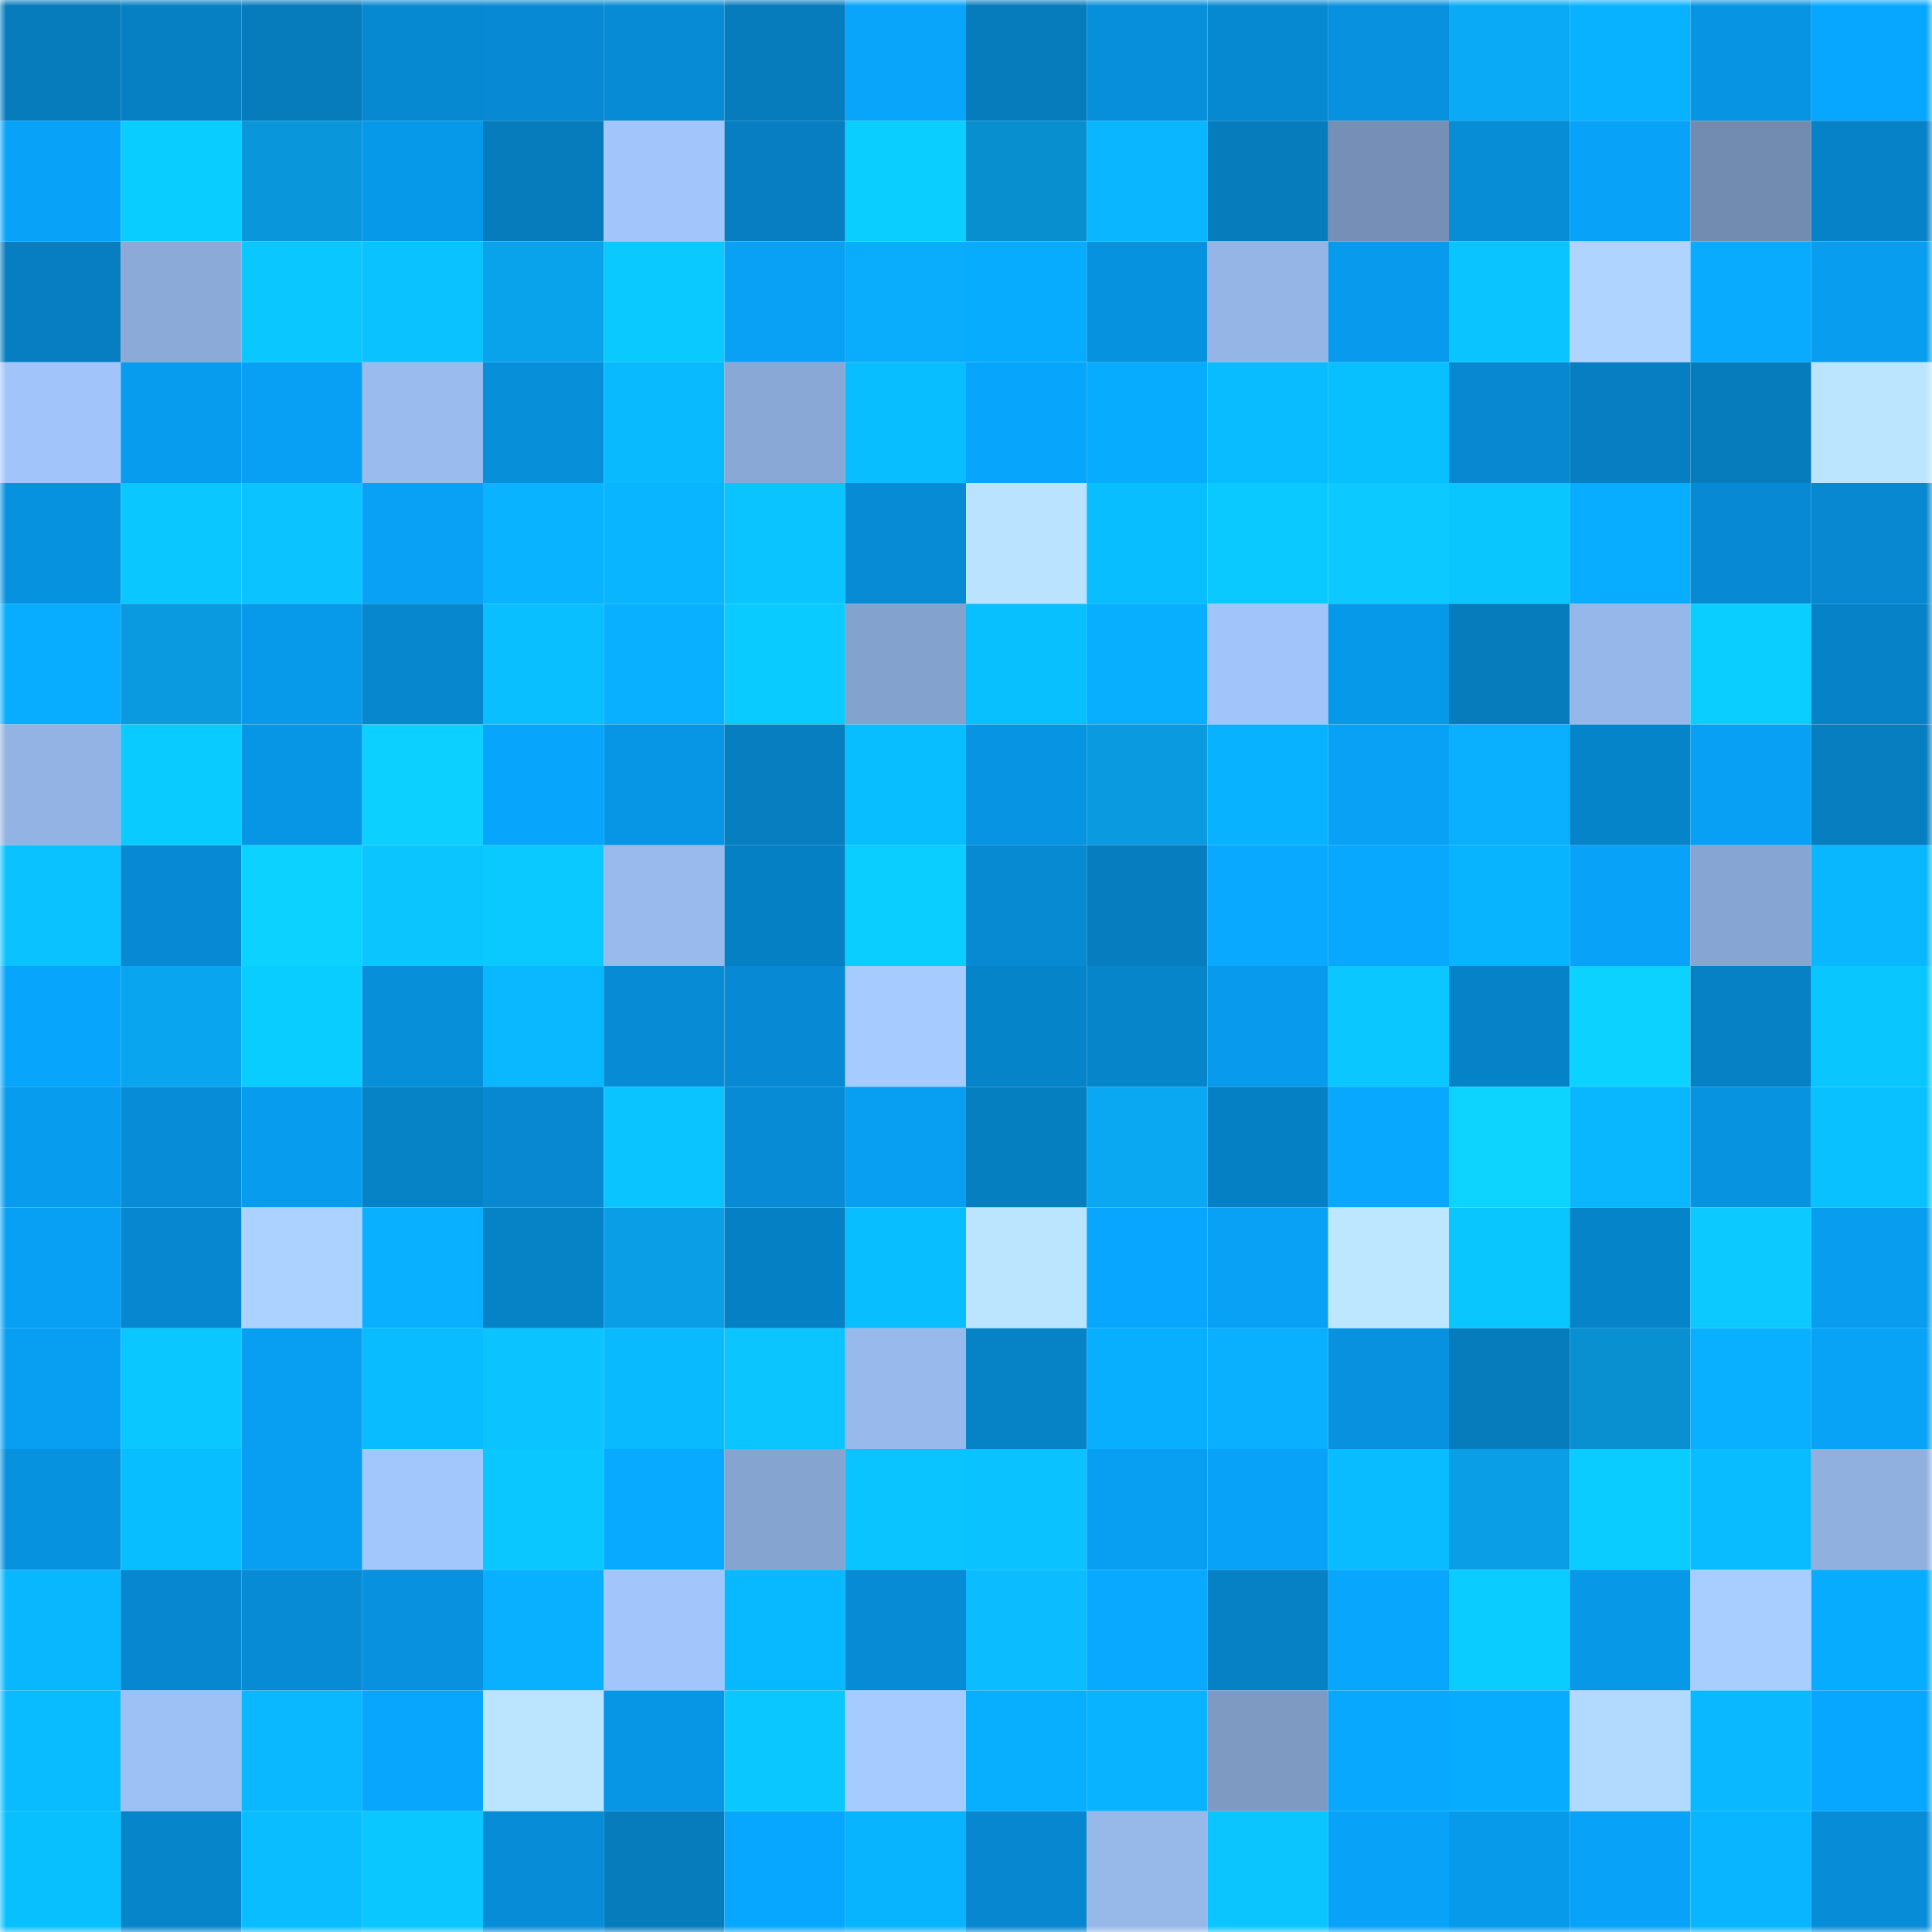 <svg viewBox="0 0 160 160" fill="none" role="img" xmlns="http://www.w3.org/2000/svg" width="240" height="240" name="ens%2Cyy88567.eth"><mask id="1745624223" mask-type="alpha" maskUnits="userSpaceOnUse" x="0" y="0" width="160" height="160"><rect width="160" height="160" fill="#FFFFFF"></rect></mask><g mask="url(#1745624223)"><rect x="0" y="0" width="10" height="10" fill="#067cbd"></rect><rect x="10" y="0" width="10" height="10" fill="#0680c3"></rect><rect x="20" y="0" width="10" height="10" fill="#067cbd"></rect><rect x="30" y="0" width="10" height="10" fill="#0789d2"></rect><rect x="40" y="0" width="10" height="10" fill="#078ad3"></rect><rect x="50" y="0" width="10" height="10" fill="#078bd5"></rect><rect x="60" y="0" width="10" height="10" fill="#067cbd"></rect><rect x="70" y="0" width="10" height="10" fill="#08a5fb"></rect><rect x="80" y="0" width="10" height="10" fill="#067cbd"></rect><rect x="90" y="0" width="10" height="10" fill="#078fdb"></rect><rect x="100" y="0" width="10" height="10" fill="#0789d2"></rect><rect x="110" y="0" width="10" height="10" fill="#0791de"></rect><rect x="120" y="0" width="10" height="10" fill="#0aaaf6"></rect><rect x="130" y="0" width="10" height="10" fill="#09b2ff"></rect><rect x="140" y="0" width="10" height="10" fill="#0794e2"></rect><rect x="150" y="0" width="10" height="10" fill="#08a7ff"></rect><rect x="0" y="10" width="10" height="10" fill="#08a3f9"></rect><rect x="10" y="10" width="10" height="10" fill="#0acdff"></rect><rect x="20" y="10" width="10" height="10" fill="#0996da"></rect><rect x="30" y="10" width="10" height="10" fill="#0799e9"></rect><rect x="40" y="10" width="10" height="10" fill="#067cbd"></rect><rect x="50" y="10" width="10" height="10" fill="#a2c6fb"></rect><rect x="60" y="10" width="10" height="10" fill="#067ec1"></rect><rect x="70" y="10" width="10" height="10" fill="#0aceff"></rect><rect x="80" y="10" width="10" height="10" fill="#088fcf"></rect><rect x="90" y="10" width="10" height="10" fill="#09b6ff"></rect><rect x="100" y="10" width="10" height="10" fill="#067cbd"></rect><rect x="110" y="10" width="10" height="10" fill="#758fb6"></rect><rect x="120" y="10" width="10" height="10" fill="#078cd6"></rect><rect x="130" y="10" width="10" height="10" fill="#08a3f8"></rect><rect x="140" y="10" width="10" height="10" fill="#728cb1"></rect><rect x="150" y="10" width="10" height="10" fill="#0683c8"></rect><rect x="0" y="20" width="10" height="10" fill="#067ec1"></rect><rect x="10" y="20" width="10" height="10" fill="#8baad8"></rect><rect x="20" y="20" width="10" height="10" fill="#0ac8ff"></rect><rect x="30" y="20" width="10" height="10" fill="#09c2ff"></rect><rect x="40" y="20" width="10" height="10" fill="#09a3eb"></rect><rect x="50" y="20" width="10" height="10" fill="#0ac9ff"></rect><rect x="60" y="20" width="10" height="10" fill="#08a1f5"></rect><rect x="70" y="20" width="10" height="10" fill="#0aadfb"></rect><rect x="80" y="20" width="10" height="10" fill="#08acff"></rect><rect x="90" y="20" width="10" height="10" fill="#0792df"></rect><rect x="100" y="20" width="10" height="10" fill="#94b5e6"></rect><rect x="110" y="20" width="10" height="10" fill="#089bed"></rect><rect x="120" y="20" width="10" height="10" fill="#09c4ff"></rect><rect x="130" y="20" width="10" height="10" fill="#aed4ff"></rect><rect x="140" y="20" width="10" height="10" fill="#08abff"></rect><rect x="150" y="20" width="10" height="10" fill="#089def"></rect><rect x="0" y="30" width="10" height="10" fill="#a1c5fa"></rect><rect x="10" y="30" width="10" height="10" fill="#089cee"></rect><rect x="20" y="30" width="10" height="10" fill="#08a0f4"></rect><rect x="30" y="30" width="10" height="10" fill="#99bbed"></rect><rect x="40" y="30" width="10" height="10" fill="#078fda"></rect><rect x="50" y="30" width="10" height="10" fill="#09baff"></rect><rect x="60" y="30" width="10" height="10" fill="#89a8d5"></rect><rect x="70" y="30" width="10" height="10" fill="#09beff"></rect><rect x="80" y="30" width="10" height="10" fill="#08a5fc"></rect><rect x="90" y="30" width="10" height="10" fill="#08acff"></rect><rect x="100" y="30" width="10" height="10" fill="#09bcff"></rect><rect x="110" y="30" width="10" height="10" fill="#09c0ff"></rect><rect x="120" y="30" width="10" height="10" fill="#0788d0"></rect><rect x="130" y="30" width="10" height="10" fill="#067ec1"></rect><rect x="140" y="30" width="10" height="10" fill="#067cbd"></rect><rect x="150" y="30" width="10" height="10" fill="#bbe5ff"></rect><rect x="0" y="40" width="10" height="10" fill="#0792e0"></rect><rect x="10" y="40" width="10" height="10" fill="#0ac8ff"></rect><rect x="20" y="40" width="10" height="10" fill="#0bc4ff"></rect><rect x="30" y="40" width="10" height="10" fill="#08a1f5"></rect><rect x="40" y="40" width="10" height="10" fill="#09b3ff"></rect><rect x="50" y="40" width="10" height="10" fill="#09b5ff"></rect><rect x="60" y="40" width="10" height="10" fill="#09c4ff"></rect><rect x="70" y="40" width="10" height="10" fill="#078bd4"></rect><rect x="80" y="40" width="10" height="10" fill="#bae3ff"></rect><rect x="90" y="40" width="10" height="10" fill="#09beff"></rect><rect x="100" y="40" width="10" height="10" fill="#0ac9ff"></rect><rect x="110" y="40" width="10" height="10" fill="#0ccaff"></rect><rect x="120" y="40" width="10" height="10" fill="#0ac6ff"></rect><rect x="130" y="40" width="10" height="10" fill="#08adff"></rect><rect x="140" y="40" width="10" height="10" fill="#078ad3"></rect><rect x="150" y="40" width="10" height="10" fill="#0788d0"></rect><rect x="0" y="50" width="10" height="10" fill="#08adff"></rect><rect x="10" y="50" width="10" height="10" fill="#099adf"></rect><rect x="20" y="50" width="10" height="10" fill="#079aea"></rect><rect x="30" y="50" width="10" height="10" fill="#0787ce"></rect><rect x="40" y="50" width="10" height="10" fill="#09bfff"></rect><rect x="50" y="50" width="10" height="10" fill="#09b0ff"></rect><rect x="60" y="50" width="10" height="10" fill="#0acbff"></rect><rect x="70" y="50" width="10" height="10" fill="#84a2ce"></rect><rect x="80" y="50" width="10" height="10" fill="#09c0ff"></rect><rect x="90" y="50" width="10" height="10" fill="#08aeff"></rect><rect x="100" y="50" width="10" height="10" fill="#a1c5fa"></rect><rect x="110" y="50" width="10" height="10" fill="#0799e9"></rect><rect x="120" y="50" width="10" height="10" fill="#067cbd"></rect><rect x="130" y="50" width="10" height="10" fill="#96b7e9"></rect><rect x="140" y="50" width="10" height="10" fill="#0aceff"></rect><rect x="150" y="50" width="10" height="10" fill="#0683c8"></rect><rect x="0" y="60" width="10" height="10" fill="#92b3e3"></rect><rect x="10" y="60" width="10" height="10" fill="#0acbff"></rect><rect x="20" y="60" width="10" height="10" fill="#0796e6"></rect><rect x="30" y="60" width="10" height="10" fill="#0cd0ff"></rect><rect x="40" y="60" width="10" height="10" fill="#08a5fd"></rect><rect x="50" y="60" width="10" height="10" fill="#0796e5"></rect><rect x="60" y="60" width="10" height="10" fill="#067ec0"></rect><rect x="70" y="60" width="10" height="10" fill="#09beff"></rect><rect x="80" y="60" width="10" height="10" fill="#0795e3"></rect><rect x="90" y="60" width="10" height="10" fill="#099adf"></rect><rect x="100" y="60" width="10" height="10" fill="#09b2ff"></rect><rect x="110" y="60" width="10" height="10" fill="#08a1f5"></rect><rect x="120" y="60" width="10" height="10" fill="#0aaffd"></rect><rect x="130" y="60" width="10" height="10" fill="#0684c9"></rect><rect x="140" y="60" width="10" height="10" fill="#08a0f4"></rect><rect x="150" y="60" width="10" height="10" fill="#067ec0"></rect><rect x="0" y="70" width="10" height="10" fill="#09c2ff"></rect><rect x="10" y="70" width="10" height="10" fill="#078ad3"></rect><rect x="20" y="70" width="10" height="10" fill="#0cd2ff"></rect><rect x="30" y="70" width="10" height="10" fill="#0ac5ff"></rect><rect x="40" y="70" width="10" height="10" fill="#0ac9ff"></rect><rect x="50" y="70" width="10" height="10" fill="#98baec"></rect><rect x="60" y="70" width="10" height="10" fill="#0680c4"></rect><rect x="70" y="70" width="10" height="10" fill="#0aceff"></rect><rect x="80" y="70" width="10" height="10" fill="#078ad2"></rect><rect x="90" y="70" width="10" height="10" fill="#067dbf"></rect><rect x="100" y="70" width="10" height="10" fill="#08a9ff"></rect><rect x="110" y="70" width="10" height="10" fill="#08a8ff"></rect><rect x="120" y="70" width="10" height="10" fill="#09b4ff"></rect><rect x="130" y="70" width="10" height="10" fill="#08a3f8"></rect><rect x="140" y="70" width="10" height="10" fill="#87a5d2"></rect><rect x="150" y="70" width="10" height="10" fill="#09b7ff"></rect><rect x="0" y="80" width="10" height="10" fill="#08a5fc"></rect><rect x="10" y="80" width="10" height="10" fill="#09a5ee"></rect><rect x="20" y="80" width="10" height="10" fill="#0acdff"></rect><rect x="30" y="80" width="10" height="10" fill="#078fda"></rect><rect x="40" y="80" width="10" height="10" fill="#09b8ff"></rect><rect x="50" y="80" width="10" height="10" fill="#078bd5"></rect><rect x="60" y="80" width="10" height="10" fill="#078ad3"></rect><rect x="70" y="80" width="10" height="10" fill="#a6cbff"></rect><rect x="80" y="80" width="10" height="10" fill="#0684ca"></rect><rect x="90" y="80" width="10" height="10" fill="#0685cb"></rect><rect x="100" y="80" width="10" height="10" fill="#089bed"></rect><rect x="110" y="80" width="10" height="10" fill="#0ac7ff"></rect><rect x="120" y="80" width="10" height="10" fill="#0683c8"></rect><rect x="130" y="80" width="10" height="10" fill="#0cd2ff"></rect><rect x="140" y="80" width="10" height="10" fill="#0681c5"></rect><rect x="150" y="80" width="10" height="10" fill="#0ac6ff"></rect><rect x="0" y="90" width="10" height="10" fill="#089cee"></rect><rect x="10" y="90" width="10" height="10" fill="#078dd7"></rect><rect x="20" y="90" width="10" height="10" fill="#089cef"></rect><rect x="30" y="90" width="10" height="10" fill="#0682c6"></rect><rect x="40" y="90" width="10" height="10" fill="#0788d0"></rect><rect x="50" y="90" width="10" height="10" fill="#0ac4ff"></rect><rect x="60" y="90" width="10" height="10" fill="#078bd5"></rect><rect x="70" y="90" width="10" height="10" fill="#089ff3"></rect><rect x="80" y="90" width="10" height="10" fill="#067fc1"></rect><rect x="90" y="90" width="10" height="10" fill="#0aa7f2"></rect><rect x="100" y="90" width="10" height="10" fill="#0680c4"></rect><rect x="110" y="90" width="10" height="10" fill="#08a8ff"></rect><rect x="120" y="90" width="10" height="10" fill="#0cd4ff"></rect><rect x="130" y="90" width="10" height="10" fill="#09b7ff"></rect><rect x="140" y="90" width="10" height="10" fill="#0793e0"></rect><rect x="150" y="90" width="10" height="10" fill="#09c1ff"></rect><rect x="0" y="100" width="10" height="10" fill="#08a0f4"></rect><rect x="10" y="100" width="10" height="10" fill="#0787cf"></rect><rect x="20" y="100" width="10" height="10" fill="#acd2ff"></rect><rect x="30" y="100" width="10" height="10" fill="#09b0ff"></rect><rect x="40" y="100" width="10" height="10" fill="#0683c7"></rect><rect x="50" y="100" width="10" height="10" fill="#099ee5"></rect><rect x="60" y="100" width="10" height="10" fill="#0680c4"></rect><rect x="70" y="100" width="10" height="10" fill="#09beff"></rect><rect x="80" y="100" width="10" height="10" fill="#bae4ff"></rect><rect x="90" y="100" width="10" height="10" fill="#08a6fe"></rect><rect x="100" y="100" width="10" height="10" fill="#08a1f6"></rect><rect x="110" y="100" width="10" height="10" fill="#bde7ff"></rect><rect x="120" y="100" width="10" height="10" fill="#0ac6ff"></rect><rect x="130" y="100" width="10" height="10" fill="#0684c9"></rect><rect x="140" y="100" width="10" height="10" fill="#0ccaff"></rect><rect x="150" y="100" width="10" height="10" fill="#089def"></rect><rect x="0" y="110" width="10" height="10" fill="#089ff2"></rect><rect x="10" y="110" width="10" height="10" fill="#0ac8ff"></rect><rect x="20" y="110" width="10" height="10" fill="#089ff3"></rect><rect x="30" y="110" width="10" height="10" fill="#09bbff"></rect><rect x="40" y="110" width="10" height="10" fill="#0bc3ff"></rect><rect x="50" y="110" width="10" height="10" fill="#09baff"></rect><rect x="60" y="110" width="10" height="10" fill="#0ac5ff"></rect><rect x="70" y="110" width="10" height="10" fill="#98b9eb"></rect><rect x="80" y="110" width="10" height="10" fill="#0682c6"></rect><rect x="90" y="110" width="10" height="10" fill="#08aeff"></rect><rect x="100" y="110" width="10" height="10" fill="#0aaffe"></rect><rect x="110" y="110" width="10" height="10" fill="#0791de"></rect><rect x="120" y="110" width="10" height="10" fill="#067cbd"></rect><rect x="130" y="110" width="10" height="10" fill="#0890d1"></rect><rect x="140" y="110" width="10" height="10" fill="#09b0ff"></rect><rect x="150" y="110" width="10" height="10" fill="#08a2f7"></rect><rect x="0" y="120" width="10" height="10" fill="#0792e0"></rect><rect x="10" y="120" width="10" height="10" fill="#09beff"></rect><rect x="20" y="120" width="10" height="10" fill="#089ef1"></rect><rect x="30" y="120" width="10" height="10" fill="#a2c7fc"></rect><rect x="40" y="120" width="10" height="10" fill="#0ac8ff"></rect><rect x="50" y="120" width="10" height="10" fill="#08aaff"></rect><rect x="60" y="120" width="10" height="10" fill="#86a4d0"></rect><rect x="70" y="120" width="10" height="10" fill="#09c4ff"></rect><rect x="80" y="120" width="10" height="10" fill="#09c2ff"></rect><rect x="90" y="120" width="10" height="10" fill="#089ff2"></rect><rect x="100" y="120" width="10" height="10" fill="#08a3f9"></rect><rect x="110" y="120" width="10" height="10" fill="#09bbff"></rect><rect x="120" y="120" width="10" height="10" fill="#099ee5"></rect><rect x="130" y="120" width="10" height="10" fill="#0accff"></rect><rect x="140" y="120" width="10" height="10" fill="#09bcff"></rect><rect x="150" y="120" width="10" height="10" fill="#90b1e0"></rect><rect x="0" y="130" width="10" height="10" fill="#09b7ff"></rect><rect x="10" y="130" width="10" height="10" fill="#0787cf"></rect><rect x="20" y="130" width="10" height="10" fill="#078bd4"></rect><rect x="30" y="130" width="10" height="10" fill="#0791de"></rect><rect x="40" y="130" width="10" height="10" fill="#09b0ff"></rect><rect x="50" y="130" width="10" height="10" fill="#a2c6fb"></rect><rect x="60" y="130" width="10" height="10" fill="#09b9ff"></rect><rect x="70" y="130" width="10" height="10" fill="#078bd4"></rect><rect x="80" y="130" width="10" height="10" fill="#0bbcff"></rect><rect x="90" y="130" width="10" height="10" fill="#08a9ff"></rect><rect x="100" y="130" width="10" height="10" fill="#0681c5"></rect><rect x="110" y="130" width="10" height="10" fill="#08a6fd"></rect><rect x="120" y="130" width="10" height="10" fill="#0accff"></rect><rect x="130" y="130" width="10" height="10" fill="#0798e8"></rect><rect x="140" y="130" width="10" height="10" fill="#a8ceff"></rect><rect x="150" y="130" width="10" height="10" fill="#08acff"></rect><rect x="0" y="140" width="10" height="10" fill="#09bbff"></rect><rect x="10" y="140" width="10" height="10" fill="#9ec1f5"></rect><rect x="20" y="140" width="10" height="10" fill="#09b8ff"></rect><rect x="30" y="140" width="10" height="10" fill="#08a6fd"></rect><rect x="40" y="140" width="10" height="10" fill="#bae4ff"></rect><rect x="50" y="140" width="10" height="10" fill="#0796e5"></rect><rect x="60" y="140" width="10" height="10" fill="#0ac8ff"></rect><rect x="70" y="140" width="10" height="10" fill="#a6cbff"></rect><rect x="80" y="140" width="10" height="10" fill="#08afff"></rect><rect x="90" y="140" width="10" height="10" fill="#09b3ff"></rect><rect x="100" y="140" width="10" height="10" fill="#7e9ac3"></rect><rect x="110" y="140" width="10" height="10" fill="#08a8ff"></rect><rect x="120" y="140" width="10" height="10" fill="#08acff"></rect><rect x="130" y="140" width="10" height="10" fill="#b2daff"></rect><rect x="140" y="140" width="10" height="10" fill="#09b8ff"></rect><rect x="150" y="140" width="10" height="10" fill="#08a7ff"></rect><rect x="0" y="150" width="10" height="10" fill="#09c0ff"></rect><rect x="10" y="150" width="10" height="10" fill="#0685cb"></rect><rect x="20" y="150" width="10" height="10" fill="#09bdff"></rect><rect x="30" y="150" width="10" height="10" fill="#0bc7ff"></rect><rect x="40" y="150" width="10" height="10" fill="#078dd7"></rect><rect x="50" y="150" width="10" height="10" fill="#067cbd"></rect><rect x="60" y="150" width="10" height="10" fill="#08a7ff"></rect><rect x="70" y="150" width="10" height="10" fill="#09b4ff"></rect><rect x="80" y="150" width="10" height="10" fill="#0787cf"></rect><rect x="90" y="150" width="10" height="10" fill="#97b9ea"></rect><rect x="100" y="150" width="10" height="10" fill="#0ac5ff"></rect><rect x="110" y="150" width="10" height="10" fill="#08a3f9"></rect><rect x="120" y="150" width="10" height="10" fill="#079aeb"></rect><rect x="130" y="150" width="10" height="10" fill="#08a3f8"></rect><rect x="140" y="150" width="10" height="10" fill="#09b5ff"></rect><rect x="150" y="150" width="10" height="10" fill="#078dd8"></rect></g></svg>